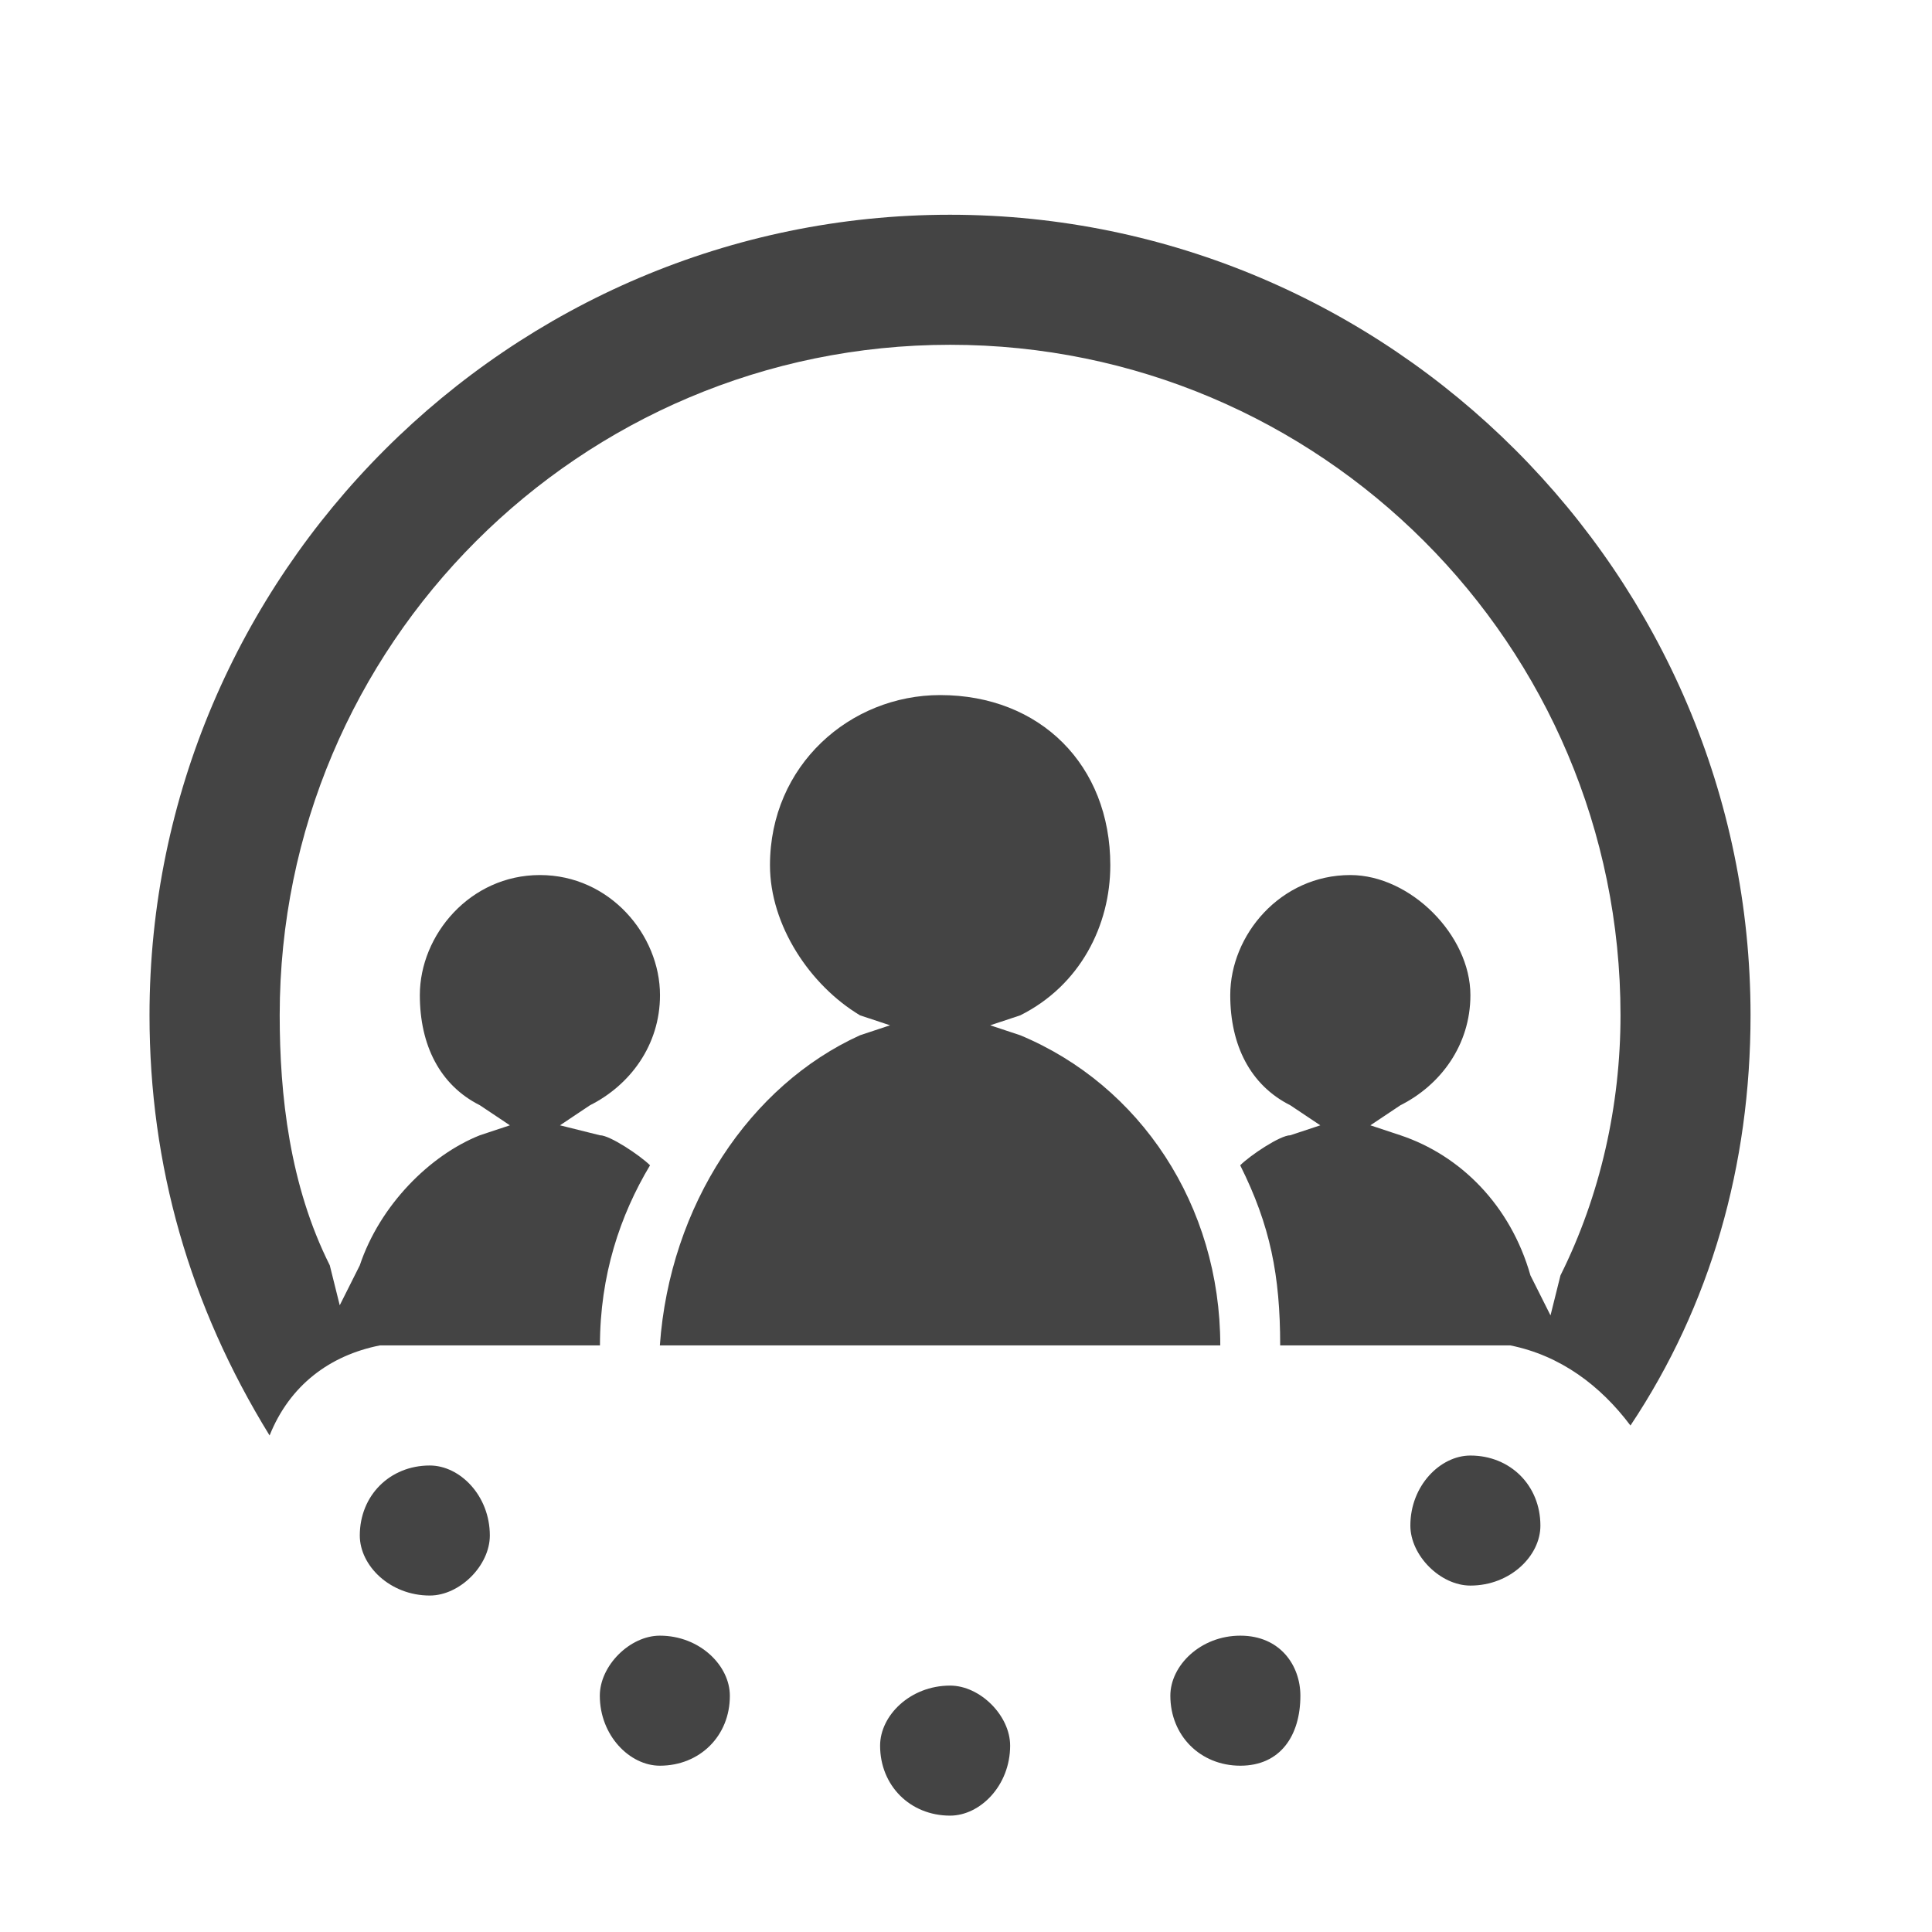 <?xml version="1.0" encoding="utf-8"?>
<!-- Generator: Adobe Illustrator 27.3.0, SVG Export Plug-In . SVG Version: 6.00 Build 0)  -->
<svg version="1.1" id="Layer_1" xmlns="http://www.w3.org/2000/svg" xmlns:xlink="http://www.w3.org/1999/xlink" x="0px" y="0px"
	 viewBox="0 0 130 130" style="enable-background:new 0 0 130 130;" xml:space="preserve">
<style type="text/css">
	.st0{fill:#444444;}
	.st1{fill-rule:evenodd;clip-rule:evenodd;fill:#444444;}
	.st2{opacity:0.75;}
	.st3{fill:#FF0000;}
</style>
<path class="st1" d="M82.11,90.53c-37.71,0-37.71,0-37.71,0c0.67-9.43,6.06-17.51,13.47-20.87c2.02-0.67,2.02-0.67,2.02-0.67
	c-2.02-0.67-2.02-0.67-2.02-0.67c-3.37-2.02-6.06-6.06-6.06-10.1c0-6.73,5.39-11.45,11.45-11.45c6.73,0,11.45,4.71,11.45,11.45
	c0,4.04-2.02,8.08-6.06,10.1c-2.02,0.67-2.02,0.67-2.02,0.67c2.02,0.67,2.02,0.67,2.02,0.67C76.72,73.02,82.11,81.1,82.11,90.53z
	 M18.14,96.59c-5.39-8.75-8.08-18.18-8.08-28.28c0-29.63,24.24-53.86,53.86-53.86c29.63,0,53.87,24.24,53.87,53.86
	c0,10.1-2.69,19.53-8.08,27.61c-2.02-2.69-4.71-4.71-8.08-5.39l0,0c-15.49,0-15.49,0-15.49,0c0-4.71-0.67-8.08-2.69-12.12
	c0.67-0.67,2.69-2.02,3.37-2.02c2.02-0.67,2.02-0.67,2.02-0.67c-2.02-1.35-2.02-1.35-2.02-1.35c-2.69-1.35-4.04-4.04-4.04-7.41
	c0-4.04,3.37-8.08,8.08-8.08c4.04,0,8.08,4.04,8.08,8.08c0,3.37-2.02,6.06-4.71,7.41c-2.02,1.35-2.02,1.35-2.02,1.35
	c2.02,0.67,2.02,0.67,2.02,0.67c4.04,1.35,7.41,4.71,8.75,9.43c1.35,2.69,1.35,2.69,1.35,2.69c0.67-2.69,0.67-2.69,0.67-2.69
	c2.69-5.39,4.04-11.45,4.04-17.51c0-24.91-20.2-45.11-45.11-45.11c-24.91,0-45.11,20.2-45.11,45.11c0,5.39,0.67,11.45,3.37,16.83
	c0.67,2.69,0.67,2.69,0.67,2.69c1.35-2.69,1.35-2.69,1.35-2.69c1.35-4.04,4.71-7.41,8.08-8.75c2.02-0.67,2.02-0.67,2.02-0.67
	c-2.02-1.35-2.02-1.35-2.02-1.35c-2.69-1.35-4.04-4.04-4.04-7.41c0-4.04,3.37-8.08,8.08-8.08s8.08,4.04,8.08,8.08
	c0,3.37-2.02,6.06-4.71,7.41c-2.02,1.35-2.02,1.35-2.02,1.35c2.69,0.67,2.69,0.67,2.69,0.67c0.67,0,2.69,1.35,3.37,2.02
	c-2.02,3.37-3.37,7.41-3.37,12.12c-14.81,0-14.81,0-14.81,0l0,0C22.18,91.2,19.49,93.22,18.14,96.59z M98.94,106.69
	c-2.02,0-4.04-2.02-4.04-4.04c0-2.69,2.02-4.71,4.04-4.71c2.69,0,4.71,2.02,4.71,4.71C103.66,104.67,101.64,106.69,98.94,106.69z
	 M28.92,107.36c-2.69,0-4.71-2.02-4.71-4.04c0-2.69,2.02-4.71,4.71-4.71c2.02,0,4.04,2.02,4.04,4.71
	C32.96,105.34,30.94,107.36,28.92,107.36z M83.46,118.81c-2.69,0-4.71-2.02-4.71-4.71c0-2.02,2.02-4.04,4.71-4.04
	c2.69,0,4.04,2.02,4.04,4.04C87.5,116.79,86.15,118.81,83.46,118.81z M44.4,118.81c-2.02,0-4.04-2.02-4.04-4.71
	c0-2.02,2.02-4.04,4.04-4.04c2.69,0,4.71,2.02,4.71,4.04C49.12,116.79,47.1,118.81,44.4,118.81z M63.93,122.17
	c-2.69,0-4.71-2.02-4.71-4.71c0-2.02,2.02-4.04,4.71-4.04c2.02,0,4.04,2.02,4.04,4.04C67.97,120.15,65.95,122.17,63.93,122.17z"/>
</svg>

